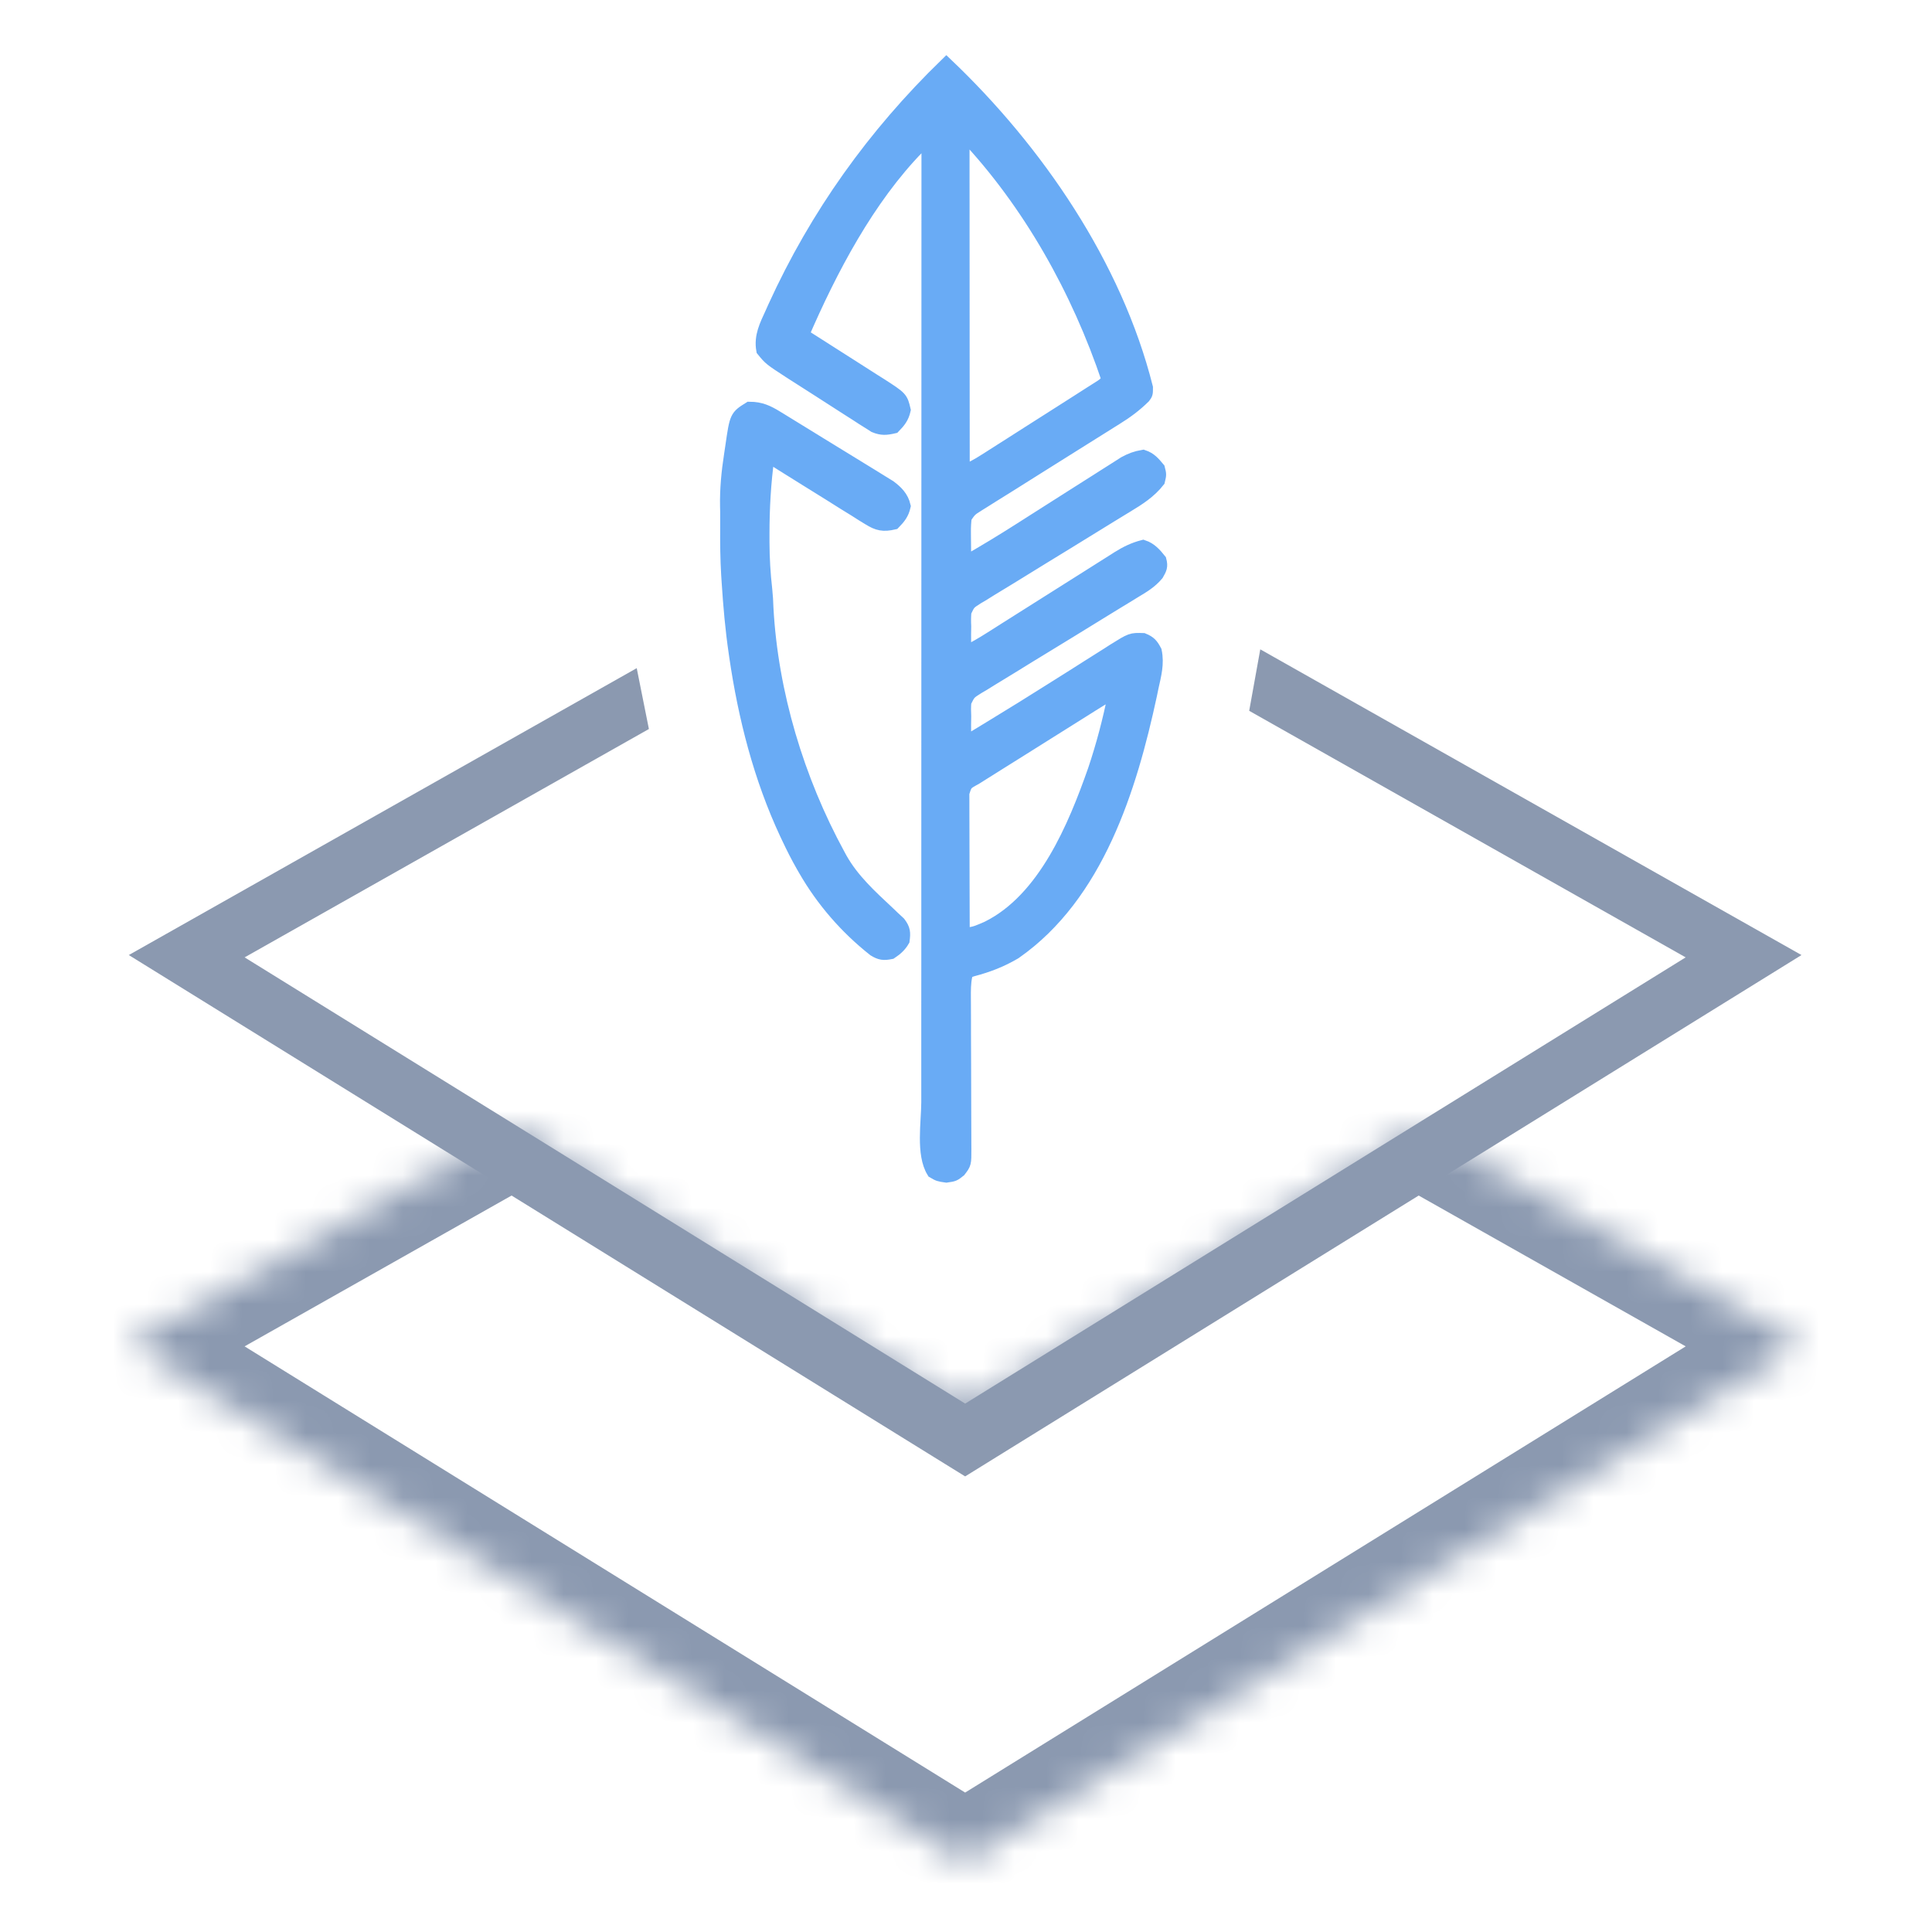 <svg width="60" height="60" viewBox="0 0 60 60" fill="none" xmlns="http://www.w3.org/2000/svg">
<path d="M55.947 29.66L29.974 45.745L4 29.66L19.774 20.75L20.152 22.64L7.597 29.732L29.974 43.59L52.35 29.732L38.795 22.075L39.139 20.166L55.947 29.66Z" fill="#8B99B0"/>
<mask id="path-2-inside-1_7163_69" fill="white">
<path d="M55.947 41.74L29.974 57.824L4 41.74L15.931 35L29.974 43.696L44.016 35L55.947 41.74Z"/>
</mask>
<path d="M55.947 41.74L56.912 43.298L59.544 41.668L56.848 40.145L55.947 41.74ZM29.974 57.824L29.009 59.382L29.974 59.979L30.938 59.382L29.974 57.824ZM4 41.74L3.099 40.145L0.403 41.668L3.035 43.298L4 41.74ZM15.931 35L16.895 33.442L15.973 32.872L15.03 33.405L15.931 35ZM29.974 43.696L29.009 45.254L29.974 45.851L30.938 45.254L29.974 43.696ZM44.016 35L44.917 33.405L43.973 32.872L43.051 33.442L44.016 35ZM55.947 41.74L54.983 40.183L29.009 56.267L29.974 57.824L30.938 59.382L56.912 43.298L55.947 41.74ZM29.974 57.824L30.938 56.267L4.965 40.183L4 41.74L3.035 43.298L29.009 59.382L29.974 57.824ZM4 41.74L4.901 43.335L16.832 36.595L15.931 35L15.03 33.405L3.099 40.145L4 41.74ZM15.931 35L14.966 36.558L29.009 45.254L29.974 43.696L30.938 42.139L16.895 33.442L15.931 35ZM29.974 43.696L30.938 45.254L44.98 36.558L44.016 35L43.051 33.442L29.009 42.139L29.974 43.696ZM44.016 35L43.114 36.595L55.046 43.335L55.947 41.74L56.848 40.145L44.917 33.405L44.016 35Z" fill="#8B99B0" mask="url(#path-2-inside-1_7163_69)"/>
<path d="M29.39 2.008C32.194 4.676 34.637 8.241 35.593 12.037C35.593 12.223 35.593 12.223 35.52 12.321C35.253 12.584 34.975 12.79 34.657 12.986C34.581 13.033 34.581 13.033 34.505 13.081C34.398 13.149 34.29 13.216 34.182 13.284C34.011 13.39 33.841 13.497 33.671 13.604C33.188 13.909 32.703 14.212 32.219 14.515C31.922 14.701 31.625 14.888 31.329 15.075C31.161 15.18 30.993 15.285 30.825 15.389C30.722 15.454 30.62 15.519 30.517 15.583C30.471 15.612 30.424 15.641 30.375 15.671C30.13 15.826 30.13 15.826 29.967 16.059C29.947 16.208 29.939 16.351 29.94 16.501C29.94 16.559 29.941 16.617 29.941 16.677C29.942 16.737 29.943 16.797 29.943 16.859C29.944 16.92 29.944 16.981 29.945 17.044C29.946 17.194 29.947 17.344 29.949 17.494C30.548 17.155 31.133 16.799 31.713 16.429C31.852 16.34 31.991 16.252 32.13 16.163C32.525 15.913 32.92 15.662 33.314 15.41C33.557 15.255 33.8 15.101 34.044 14.947C34.136 14.888 34.228 14.83 34.32 14.771C34.448 14.689 34.576 14.608 34.705 14.527C34.778 14.48 34.85 14.434 34.925 14.386C35.12 14.279 35.281 14.219 35.5 14.182C35.717 14.255 35.822 14.383 35.967 14.556C36.013 14.736 36.013 14.736 35.967 14.929C35.702 15.267 35.354 15.489 34.99 15.708C34.909 15.758 34.909 15.758 34.826 15.808C34.71 15.88 34.593 15.951 34.476 16.022C34.291 16.135 34.106 16.249 33.922 16.363C33.398 16.686 32.874 17.01 32.348 17.33C32.026 17.526 31.704 17.724 31.384 17.924C31.262 17.999 31.139 18.074 31.016 18.148C30.844 18.251 30.674 18.357 30.504 18.464C30.453 18.494 30.402 18.523 30.349 18.554C30.085 18.723 30.085 18.723 29.955 18.997C29.942 19.152 29.941 19.299 29.949 19.453C29.948 19.534 29.946 19.614 29.945 19.696C29.945 19.767 29.946 19.838 29.946 19.911C29.947 19.984 29.947 20.056 29.948 20.131C29.948 20.184 29.949 20.238 29.949 20.293C30.244 20.152 30.52 19.989 30.795 19.814C30.864 19.77 30.864 19.77 30.934 19.726C31.032 19.663 31.131 19.601 31.23 19.538C31.387 19.439 31.544 19.34 31.7 19.241C32.146 18.96 32.591 18.679 33.036 18.397C33.309 18.224 33.582 18.052 33.855 17.88C33.959 17.814 34.063 17.749 34.166 17.683C34.311 17.591 34.456 17.5 34.602 17.408C34.644 17.381 34.687 17.354 34.73 17.326C34.979 17.17 35.216 17.055 35.5 16.981C35.723 17.055 35.87 17.221 36.013 17.401C36.064 17.593 36.026 17.658 35.929 17.83C35.727 18.071 35.492 18.208 35.223 18.369C35.167 18.403 35.111 18.438 35.053 18.474C34.93 18.548 34.808 18.623 34.686 18.697C34.492 18.815 34.299 18.934 34.106 19.053C33.558 19.391 33.009 19.729 32.458 20.064C32.121 20.268 31.785 20.475 31.45 20.683C31.322 20.762 31.194 20.84 31.065 20.918C30.885 21.026 30.707 21.137 30.529 21.248C30.475 21.279 30.421 21.311 30.366 21.343C30.092 21.516 30.092 21.516 29.953 21.797C29.94 21.952 29.941 22.098 29.949 22.252C29.948 22.332 29.946 22.413 29.945 22.495C29.945 22.566 29.946 22.637 29.946 22.71C29.947 22.782 29.947 22.855 29.948 22.93C29.948 22.983 29.949 23.037 29.949 23.092C30.161 22.964 30.372 22.836 30.583 22.708C30.664 22.659 30.745 22.609 30.826 22.56C31.452 22.181 32.072 21.794 32.691 21.403C32.909 21.266 33.127 21.128 33.346 20.991C33.492 20.899 33.637 20.807 33.782 20.714C33.988 20.583 34.195 20.453 34.403 20.322C34.465 20.282 34.527 20.242 34.591 20.201C35.135 19.861 35.135 19.861 35.5 19.873C35.703 19.956 35.764 20.031 35.867 20.224C35.948 20.615 35.853 20.956 35.768 21.343C35.751 21.425 35.733 21.508 35.716 21.594C35.094 24.48 34.068 27.795 31.518 29.576C31.1 29.826 30.675 29.988 30.204 30.112C30.037 30.164 30.037 30.164 29.986 30.293C29.934 30.53 29.938 30.764 29.939 31.006C29.939 31.06 29.939 31.114 29.94 31.17C29.94 31.35 29.941 31.529 29.942 31.709C29.942 31.834 29.942 31.959 29.942 32.083C29.943 32.411 29.944 32.74 29.946 33.068C29.948 33.594 29.949 34.12 29.95 34.646C29.951 34.83 29.951 35.014 29.952 35.197C29.953 35.31 29.953 35.422 29.953 35.534C29.953 35.586 29.954 35.637 29.954 35.69C29.955 36.132 29.955 36.132 29.789 36.348C29.623 36.48 29.623 36.48 29.39 36.514C29.156 36.48 29.156 36.48 28.99 36.383C28.654 35.841 28.823 34.856 28.824 34.229C28.824 34.1 28.824 33.97 28.824 33.841C28.824 33.486 28.824 33.131 28.824 32.776C28.825 32.394 28.825 32.011 28.824 31.628C28.824 30.964 28.825 30.301 28.825 29.638C28.825 28.679 28.825 27.72 28.825 26.761C28.826 25.206 28.826 23.65 28.826 22.094C28.827 20.583 28.827 19.072 28.827 17.561C28.827 17.514 28.827 17.468 28.827 17.42C28.827 16.952 28.827 16.484 28.827 16.016C28.828 15.062 28.828 14.109 28.828 13.156C28.828 13.112 28.828 13.068 28.828 13.023C28.828 10.098 28.829 7.172 28.83 4.247C28.763 4.313 28.695 4.38 28.628 4.446C28.572 4.502 28.572 4.502 28.515 4.559C26.949 6.162 25.793 8.365 24.911 10.404C24.947 10.427 24.983 10.449 25.02 10.473C25.392 10.709 25.763 10.946 26.134 11.183C26.273 11.272 26.412 11.36 26.55 11.448C26.75 11.575 26.949 11.702 27.148 11.83C27.21 11.869 27.272 11.908 27.336 11.948C27.983 12.365 27.983 12.365 28.069 12.733C28.018 12.96 27.917 13.084 27.757 13.249C27.524 13.303 27.385 13.316 27.163 13.224C27.106 13.188 27.049 13.151 26.991 13.114C26.925 13.073 26.86 13.032 26.793 12.99C26.724 12.945 26.654 12.899 26.583 12.853C26.511 12.807 26.439 12.761 26.364 12.714C26.212 12.617 26.06 12.519 25.908 12.421C25.715 12.295 25.52 12.171 25.326 12.047C25.139 11.929 24.953 11.809 24.767 11.69C24.697 11.645 24.628 11.601 24.556 11.555C23.922 11.143 23.922 11.143 23.699 10.87C23.623 10.446 23.8 10.106 23.973 9.728C24.002 9.663 24.031 9.598 24.061 9.531C25.363 6.677 27.145 4.189 29.39 2.008ZM29.897 4.369C29.897 4.446 29.897 4.523 29.897 4.602C29.897 4.645 29.897 4.688 29.897 4.732C29.897 4.876 29.897 5.02 29.897 5.164C29.897 5.267 29.897 5.37 29.897 5.473C29.897 5.754 29.898 6.034 29.898 6.315C29.898 6.607 29.898 6.9 29.898 7.193C29.898 7.748 29.899 8.302 29.899 8.857C29.9 9.488 29.9 10.12 29.9 10.751C29.901 12.05 29.902 13.35 29.903 14.649C30.16 14.569 30.361 14.453 30.589 14.307C30.629 14.282 30.669 14.257 30.71 14.231C30.841 14.148 30.972 14.064 31.103 13.98C31.194 13.922 31.285 13.864 31.377 13.806C31.568 13.684 31.759 13.562 31.95 13.44C32.194 13.284 32.44 13.128 32.685 12.972C32.873 12.852 33.062 12.732 33.25 12.612C33.34 12.554 33.431 12.497 33.521 12.439C33.647 12.359 33.773 12.278 33.899 12.197C34.007 12.129 34.007 12.129 34.117 12.059C34.29 11.949 34.29 11.949 34.427 11.803C33.49 9.012 31.978 6.298 29.949 4.153C29.883 4.209 29.883 4.209 29.897 4.369ZM29.891 24.629C29.892 24.71 29.892 24.791 29.892 24.875C29.892 24.919 29.892 24.964 29.892 25.01C29.892 25.158 29.893 25.306 29.893 25.454C29.894 25.556 29.894 25.659 29.894 25.761C29.894 26.031 29.895 26.3 29.896 26.57C29.897 26.845 29.898 27.12 29.898 27.396C29.899 27.936 29.901 28.476 29.903 29.016C30.139 29.022 30.291 28.984 30.509 28.888C30.564 28.864 30.619 28.84 30.675 28.816C32.449 27.937 33.382 25.668 33.997 23.916C34.252 23.157 34.456 22.383 34.614 21.599C34.568 21.584 34.522 21.568 34.474 21.552C34.327 21.631 34.189 21.713 34.048 21.803C34.005 21.83 33.961 21.857 33.916 21.885C33.772 21.975 33.628 22.066 33.484 22.157C33.384 22.22 33.284 22.282 33.184 22.345C32.974 22.476 32.765 22.608 32.555 22.74C32.286 22.909 32.017 23.078 31.748 23.247C31.492 23.407 31.236 23.568 30.98 23.728C30.931 23.759 30.881 23.79 30.831 23.822C30.692 23.909 30.554 23.996 30.415 24.083C30.374 24.109 30.333 24.135 30.29 24.162C29.985 24.327 29.985 24.327 29.891 24.629Z" fill="#69ABF5" stroke="#69ABF5" stroke-width="0.426"/>
<path d="M23.279 12.689C23.619 12.691 23.833 12.791 24.12 12.967C24.159 12.991 24.199 13.015 24.24 13.04C24.37 13.119 24.5 13.2 24.63 13.28C24.721 13.336 24.811 13.391 24.902 13.447C25.092 13.563 25.282 13.68 25.472 13.798C25.714 13.948 25.957 14.097 26.201 14.245C26.388 14.36 26.576 14.475 26.763 14.59C26.852 14.646 26.942 14.7 27.032 14.755C27.157 14.832 27.282 14.909 27.407 14.987C27.514 15.053 27.514 15.053 27.623 15.12C27.841 15.283 28.006 15.448 28.069 15.718C28.018 15.945 27.918 16.069 27.757 16.234C27.431 16.309 27.264 16.274 26.984 16.099C26.917 16.058 26.85 16.017 26.781 15.975C26.71 15.93 26.64 15.885 26.567 15.838C26.454 15.769 26.342 15.699 26.229 15.63C26.072 15.532 25.916 15.434 25.76 15.335C25.523 15.187 25.286 15.04 25.049 14.893C24.864 14.778 24.68 14.663 24.496 14.548C24.397 14.486 24.397 14.486 24.296 14.423C24.238 14.386 24.18 14.35 24.12 14.312C23.984 14.225 23.984 14.225 23.839 14.182C23.729 14.984 23.684 15.778 23.684 16.587C23.684 16.672 23.684 16.756 23.684 16.844C23.686 17.339 23.715 17.824 23.771 18.316C23.791 18.504 23.801 18.69 23.807 18.879C23.951 21.528 24.767 24.224 26.031 26.543C26.054 26.586 26.078 26.629 26.101 26.672C26.471 27.33 27.024 27.834 27.57 28.344C27.63 28.401 27.69 28.459 27.752 28.518C27.807 28.569 27.862 28.62 27.918 28.672C28.064 28.865 28.067 28.966 28.037 29.202C27.943 29.364 27.819 29.472 27.664 29.575C27.444 29.619 27.343 29.608 27.152 29.491C26.282 28.802 25.558 27.969 25.005 27.01C24.982 26.969 24.958 26.929 24.934 26.887C24.774 26.607 24.629 26.322 24.492 26.03C24.47 25.984 24.448 25.937 24.425 25.889C23.613 24.151 23.136 22.279 22.859 20.386C22.853 20.342 22.846 20.299 22.84 20.253C22.735 19.538 22.673 18.822 22.626 18.1C22.621 18.02 22.615 17.939 22.61 17.856C22.581 17.362 22.575 16.869 22.579 16.374C22.579 16.259 22.579 16.259 22.579 16.141C22.579 16.026 22.579 16.026 22.579 15.908C22.578 15.85 22.576 15.791 22.575 15.731C22.564 15.189 22.615 14.664 22.698 14.13C22.712 14.041 22.726 13.952 22.738 13.863C22.871 12.943 22.871 12.943 23.279 12.689Z" fill="#69ABF5" stroke="#69ABF5" stroke-width="0.426"/>
</svg>
